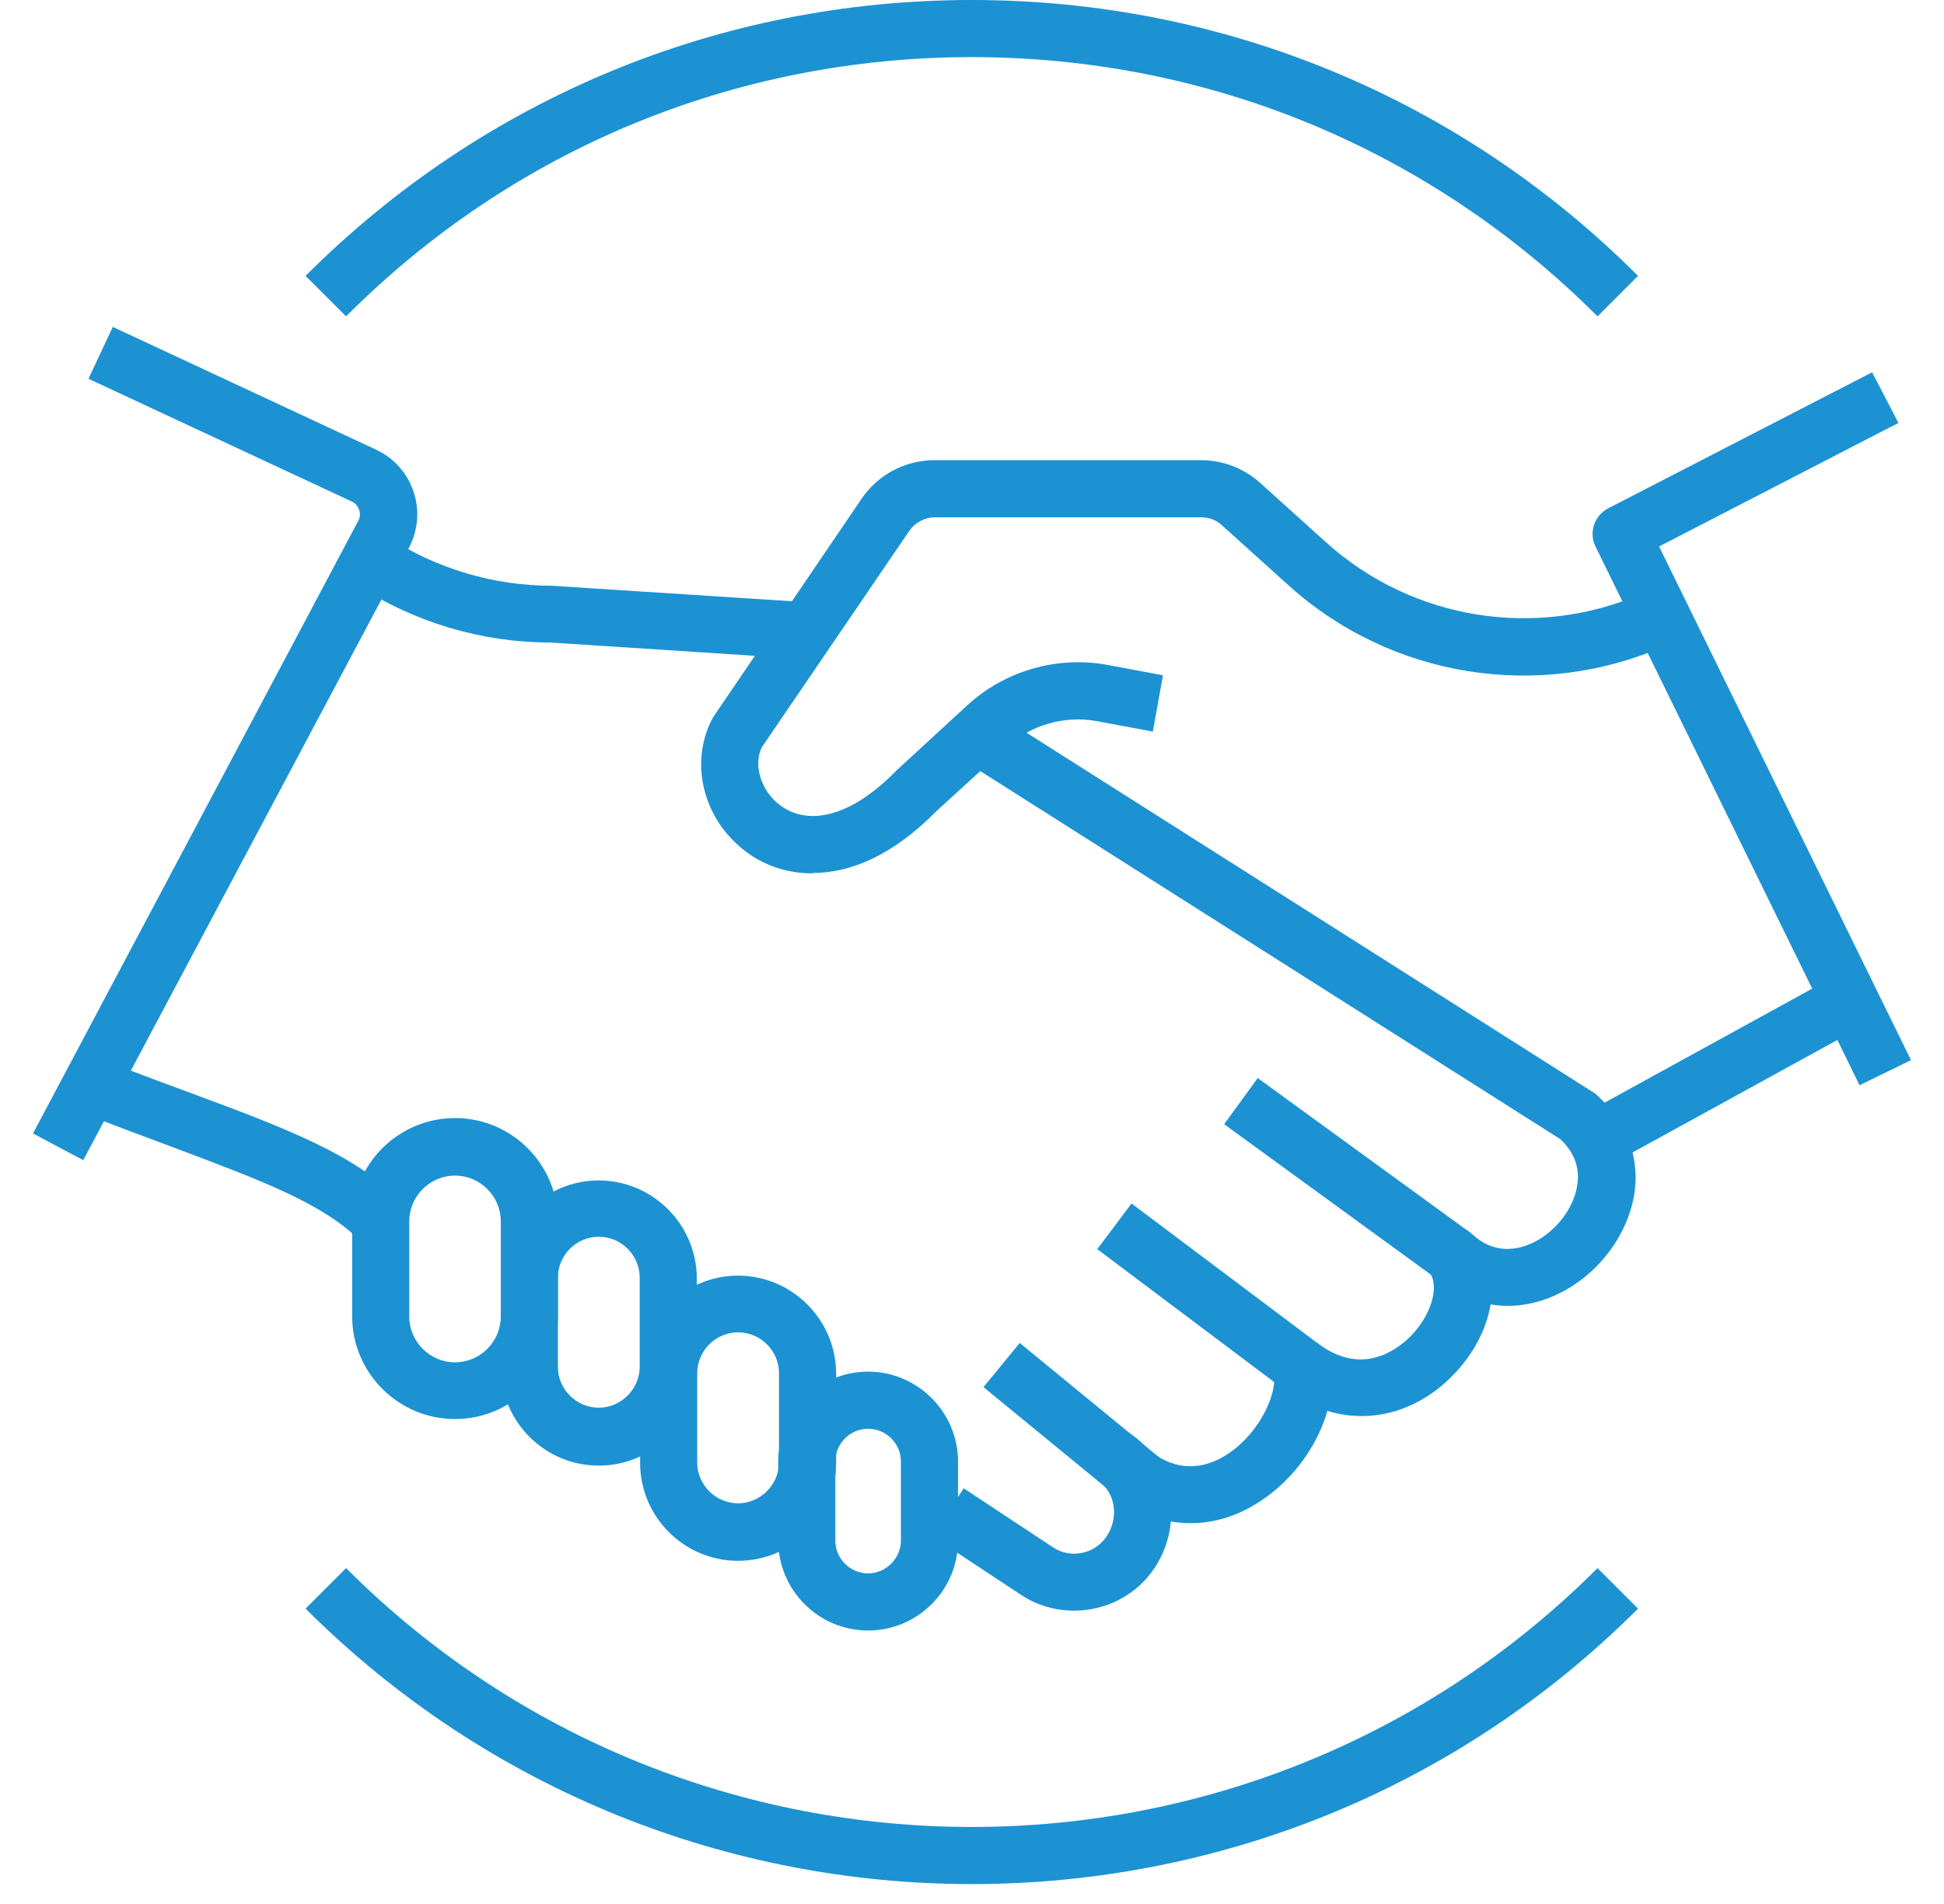 <?xml version="1.0" encoding="UTF-8"?> <svg xmlns="http://www.w3.org/2000/svg" width="48" height="47" viewBox="0 0 48 47" fill="none"><g clip-path="url(#clip0_9249_196)"><path d="M29.385 37.6C28.845 37.6 28.315 37.44 27.815 37.13L28.565 35.94C29.135 36.3 29.735 36.28 30.335 35.88C31.115 35.35 31.545 34.4 31.455 33.87C31.405 33.59 31.535 33.3 31.775 33.15C32.025 33 32.335 33.01 32.565 33.18C33.645 33.98 34.505 33.31 34.825 32.99C35.335 32.48 35.555 31.75 35.295 31.41C35.075 31.12 35.115 30.71 35.395 30.46C35.665 30.22 36.075 30.22 36.345 30.46C36.715 30.81 37.145 30.91 37.615 30.77C38.235 30.58 38.785 29.99 38.925 29.36C39.035 28.88 38.895 28.47 38.525 28.12L23.755 18.75L24.515 17.56L39.395 27C40.235 27.76 40.535 28.71 40.315 29.67C40.055 30.79 39.145 31.77 38.045 32.11C37.625 32.24 37.205 32.27 36.805 32.2C36.705 32.81 36.375 33.45 35.845 33.98C34.965 34.86 33.835 35.15 32.775 34.83C32.535 35.67 31.945 36.51 31.145 37.04C30.595 37.41 30.005 37.6 29.415 37.6H29.385Z" fill="#1C92D3"></path><path d="M19.875 16.27L13.575 15.86C11.905 15.86 10.245 15.37 8.805 14.44L9.545 13.24L9.575 13.26C10.785 14.04 12.185 14.46 13.635 14.46L19.985 14.87L19.895 16.28L19.875 16.27Z" fill="#1C92D3"></path><path d="M2.055 28.64L0.815 27.98L8.855 12.84C8.905 12.74 8.885 12.63 8.865 12.58C8.845 12.53 8.805 12.43 8.685 12.38L2.185 9.35L2.785 8.07L9.285 11.1C9.715 11.3 10.045 11.66 10.205 12.12C10.365 12.58 10.325 13.06 10.115 13.49L2.055 28.64Z" fill="#1C92D3"></path><path d="M20.065 21.56C19.415 21.56 18.845 21.35 18.415 21.02C17.355 20.23 17.005 18.81 17.605 17.71L21.275 12.31C21.685 11.71 22.355 11.36 23.075 11.36H29.655C30.195 11.36 30.715 11.56 31.115 11.92L32.745 13.39C34.875 15.31 37.945 15.8 40.575 14.64L41.145 15.93C38.015 17.32 34.345 16.74 31.805 14.44L30.175 12.97C30.035 12.84 29.855 12.77 29.665 12.77H23.085C22.835 12.77 22.595 12.9 22.455 13.1L18.815 18.44C18.595 18.86 18.775 19.52 19.265 19.88C20.005 20.43 21.075 20.11 22.135 19.02L23.895 17.4C24.815 16.56 26.095 16.19 27.325 16.41L28.715 16.67L28.465 18.06L27.075 17.8C26.285 17.66 25.455 17.89 24.855 18.44L23.115 20.03C22.035 21.13 20.975 21.55 20.075 21.55L20.065 21.56Z" fill="#1C92D3"></path><path d="M45.124 24.197L39.085 27.513L39.764 28.749L45.803 25.433L45.124 24.197Z" fill="#1C92D3"></path><path d="M21.435 40.25C20.205 40.25 19.215 39.25 19.215 38.03V36.08C19.215 34.85 20.215 33.86 21.435 33.86C22.655 33.86 23.655 34.86 23.655 36.08V38.03C23.655 39.26 22.655 40.25 21.435 40.25ZM21.435 35.27C20.985 35.27 20.625 35.64 20.625 36.08V38.03C20.625 38.48 20.995 38.84 21.435 38.84C21.875 38.84 22.245 38.47 22.245 38.03V36.08C22.245 35.63 21.875 35.27 21.435 35.27Z" fill="#1C92D3"></path><path d="M18.225 38.53C16.885 38.53 15.805 37.44 15.805 36.11V33.91C15.805 32.57 16.895 31.49 18.225 31.49C19.555 31.49 20.645 32.58 20.645 33.91V36.11C20.645 37.45 19.555 38.53 18.225 38.53ZM18.225 32.89C17.665 32.89 17.215 33.35 17.215 33.9V36.1C17.215 36.66 17.675 37.11 18.225 37.11C18.775 37.11 19.235 36.65 19.235 36.1V33.9C19.235 33.34 18.775 32.89 18.225 32.89Z" fill="#1C92D3"></path><path d="M14.785 36.18C13.445 36.18 12.365 35.09 12.365 33.76V31.56C12.365 30.22 13.455 29.14 14.785 29.14C16.115 29.14 17.205 30.23 17.205 31.56V33.76C17.205 35.1 16.115 36.18 14.785 36.18ZM14.785 30.53C14.225 30.53 13.775 30.99 13.775 31.54V33.74C13.775 34.3 14.235 34.75 14.785 34.75C15.335 34.75 15.795 34.29 15.795 33.74V31.54C15.795 30.98 15.335 30.53 14.785 30.53Z" fill="#1C92D3"></path><path d="M11.235 35.03C9.835 35.03 8.695 33.89 8.695 32.49V30.14C8.695 28.74 9.835 27.6 11.235 27.6C12.635 27.6 13.775 28.74 13.775 30.14V32.49C13.775 33.89 12.635 35.03 11.235 35.03ZM11.235 29.02C10.615 29.02 10.105 29.53 10.105 30.15V32.5C10.105 33.12 10.615 33.63 11.235 33.63C11.855 33.63 12.365 33.12 12.365 32.5V30.15C12.365 29.53 11.855 29.02 11.235 29.02Z" fill="#1C92D3"></path><path d="M31.055 26.612L30.226 27.752L35.449 31.552L36.279 30.412L31.055 26.612Z" fill="#1C92D3"></path><path d="M27.939 29.709L27.093 30.836L31.714 34.307L32.561 33.18L27.939 29.709Z" fill="#1C92D3"></path><path d="M25.178 33.152L24.284 34.242L27.748 37.083L28.642 35.992L25.178 33.152Z" fill="#1C92D3"></path><path d="M45.915 26.79L39.395 13.49C39.225 13.15 39.365 12.73 39.705 12.55L46.225 9.19L46.875 10.44L40.965 13.49L47.185 26.17L45.915 26.79Z" fill="#1C92D3"></path><path d="M8.905 30.64C7.965 29.7 6.475 29.15 4.215 28.3C3.605 28.07 2.945 27.83 2.235 27.55L2.745 26.24C3.455 26.52 4.105 26.76 4.705 26.98C7.055 27.85 8.745 28.49 9.895 29.64L8.895 30.64H8.905Z" fill="#1C92D3"></path><path d="M26.515 39.76C26.075 39.76 25.625 39.64 25.225 39.38L23.015 37.92L23.795 36.74L26.005 38.2C26.445 38.49 27.045 38.36 27.335 37.91C27.635 37.44 27.535 36.83 27.105 36.55L27.875 35.37C28.955 36.07 29.245 37.56 28.525 38.68C28.075 39.38 27.305 39.76 26.525 39.76H26.515Z" fill="#1C92D3"></path><path d="M23.995 46.51C18.035 46.51 12.085 44.24 7.545 39.71L8.545 38.71C17.065 47.23 30.925 47.23 39.445 38.71L40.445 39.71C35.905 44.25 29.955 46.51 23.995 46.51Z" fill="#1C92D3"></path><path d="M39.445 7.81C35.315 3.68 29.835 1.41 23.995 1.41C18.155 1.41 12.665 3.68 8.545 7.81L7.545 6.81C11.935 2.42 17.785 0 23.995 0C30.205 0 36.055 2.42 40.445 6.81L39.445 7.81Z" fill="#1C92D3"></path></g><defs><clipPath id="clip0_9249_196"><rect width="46.37" height="46.51" fill="white" transform="translate(0.815)"></rect></clipPath></defs></svg> 